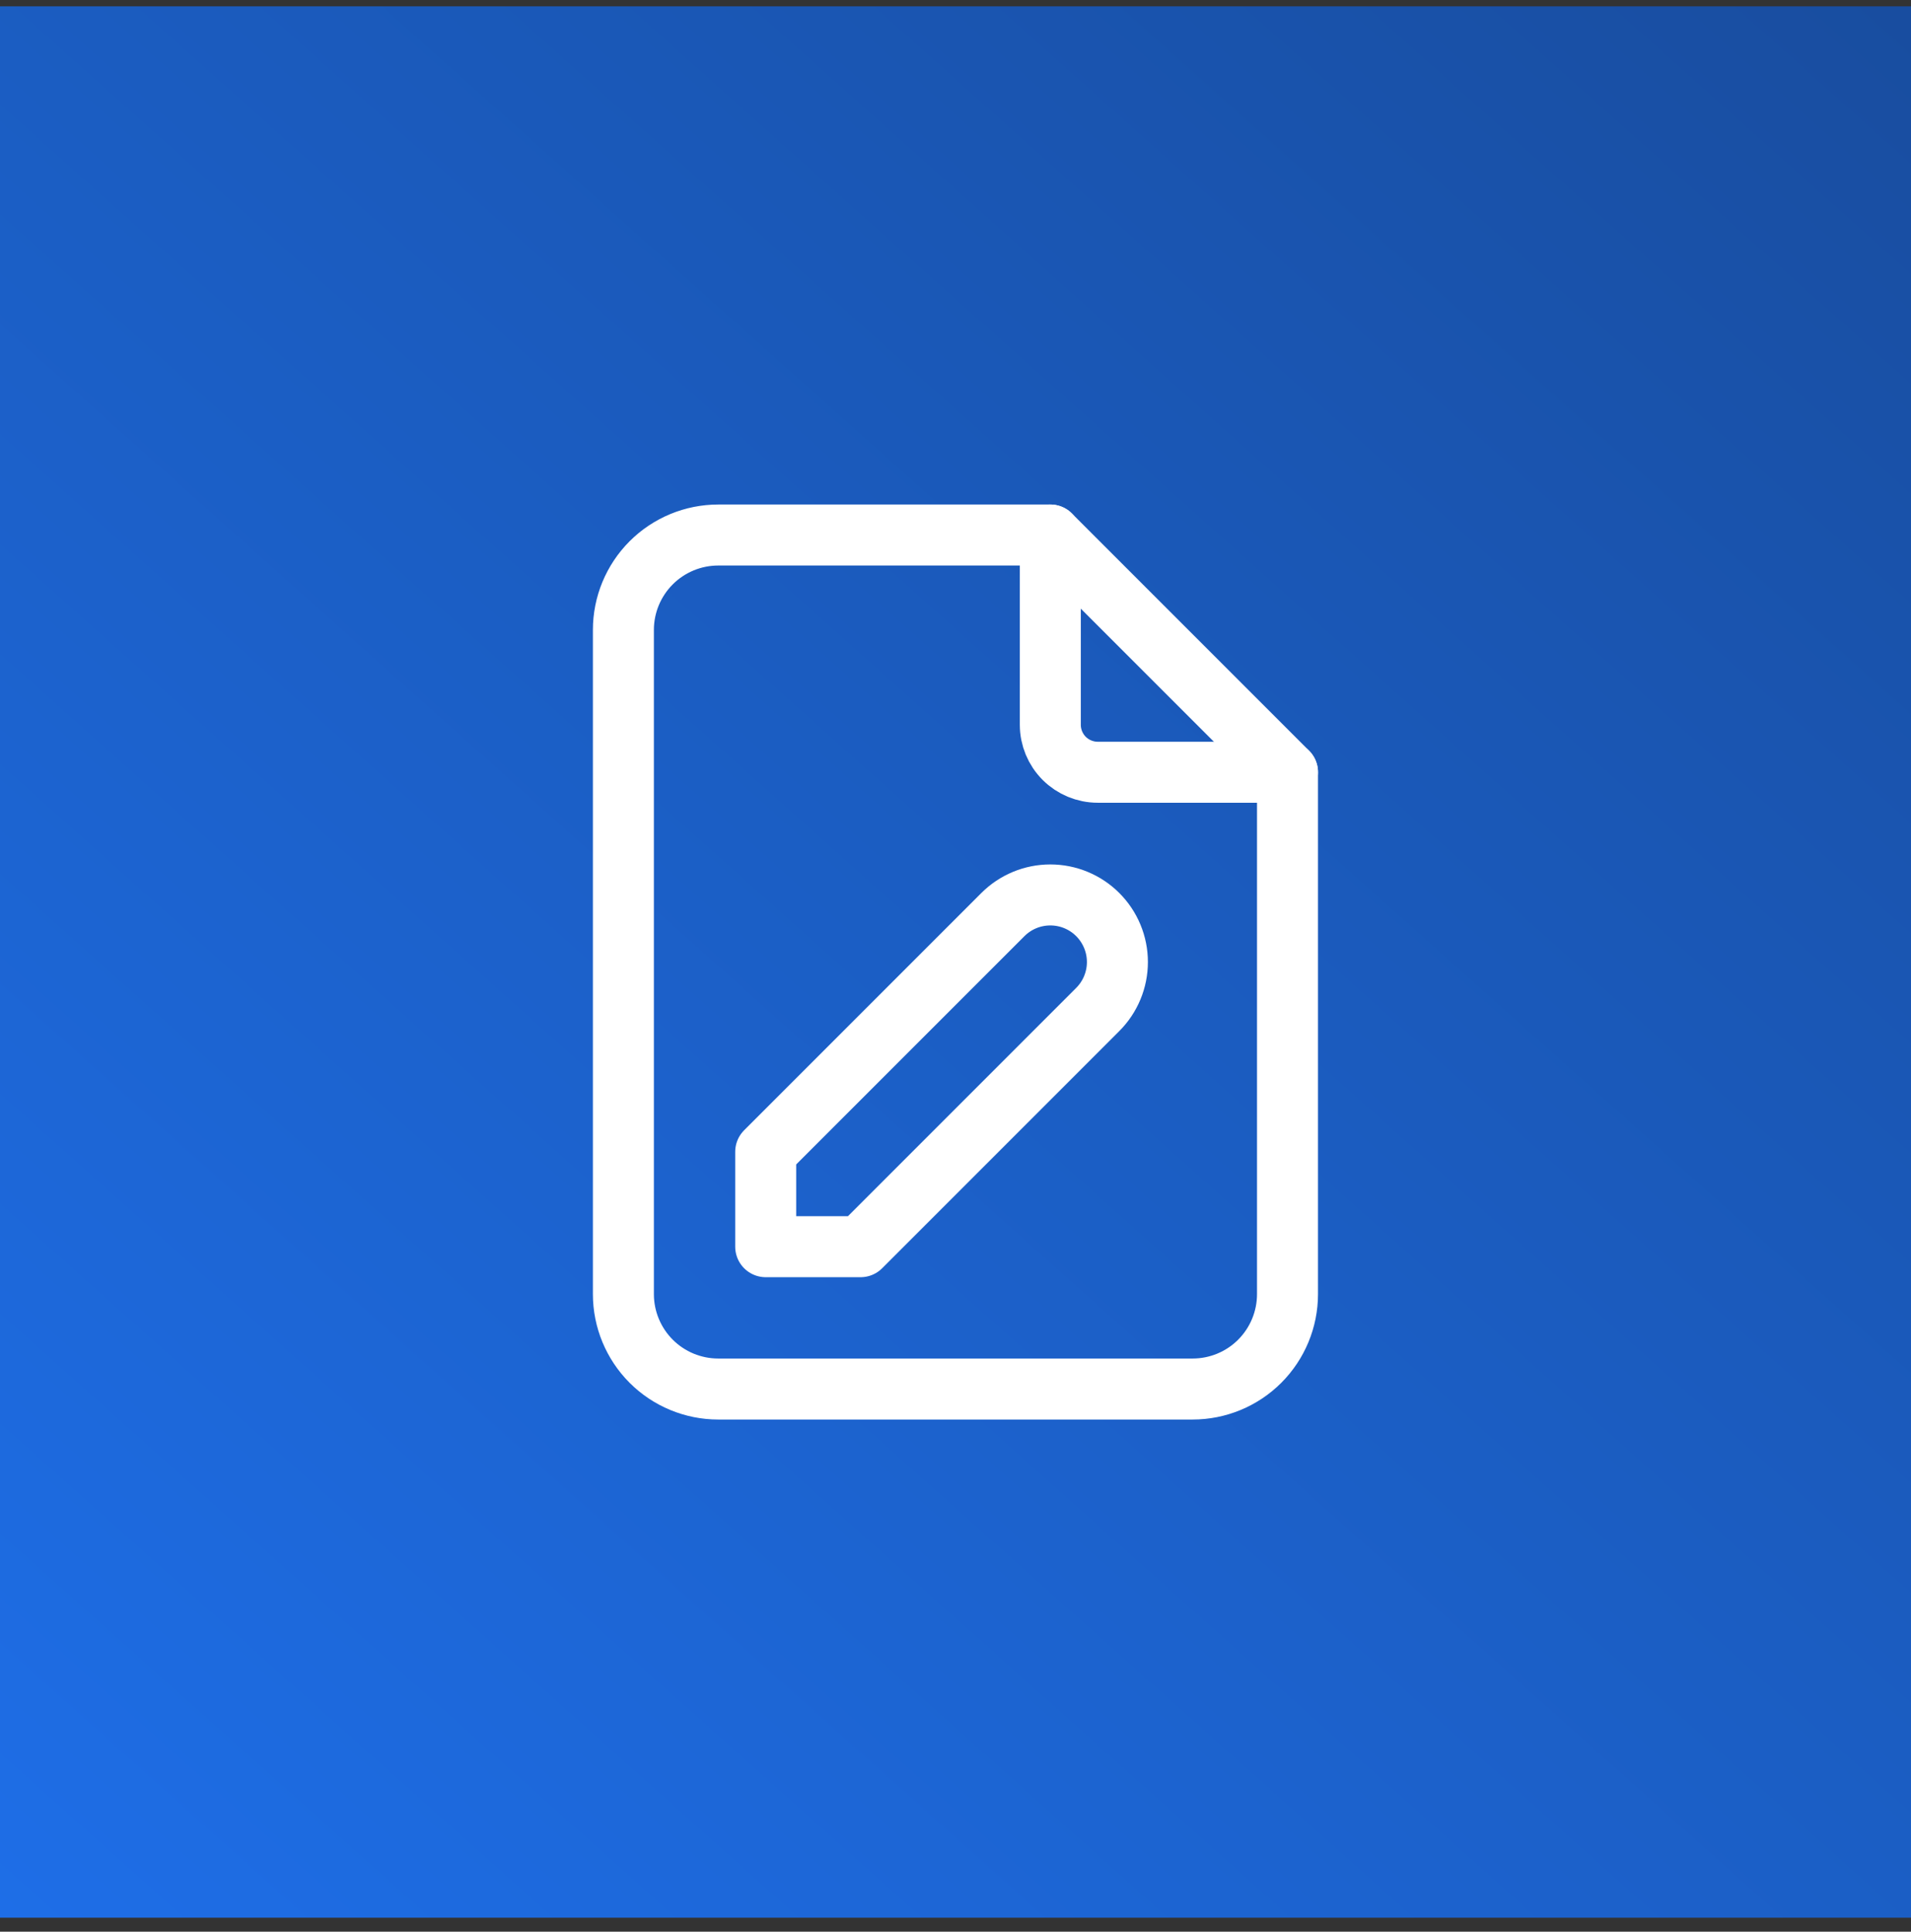 <svg width="94" height="95" viewBox="0 0 94 95" fill="none" xmlns="http://www.w3.org/2000/svg">
<rect x="0" y="0" width="94" height="95" fill="#333333" stroke="none"/>
<rect width="94" height="94" transform="translate(0 0.312)" fill="url(#paint0_linear_739_18917)"/>
<path d="M51.664 26.312V35.646C51.664 36.265 51.91 36.858 52.347 37.296C52.785 37.733 53.379 37.979 53.997 37.979H63.331" stroke="white" stroke-width="3" stroke-linecap="round" stroke-linejoin="round"/>
<path d="M58.664 68.312H35.331C34.093 68.312 32.906 67.821 32.031 66.946C31.156 66.07 30.664 64.883 30.664 63.646V30.979C30.664 29.741 31.156 28.555 32.031 27.679C32.906 26.804 34.093 26.312 35.331 26.312H51.664L63.331 37.979V63.646C63.331 64.883 62.839 66.07 61.964 66.946C61.089 67.821 59.902 68.312 58.664 68.312Z" stroke="white" stroke-width="3" stroke-linecap="round" stroke-linejoin="round"/>
<path d="M42.331 61.312L53.997 49.646C54.616 49.027 54.964 48.188 54.964 47.312C54.964 46.437 54.616 45.598 53.997 44.979C53.379 44.36 52.539 44.013 51.664 44.013C50.789 44.013 49.95 44.36 49.331 44.979L37.664 56.646V61.312H42.331Z" stroke="white" stroke-width="3" stroke-linecap="round" stroke-linejoin="round"/>
<defs>
<linearGradient id="paint0_linear_739_18917" x1="94" y1="-11.162" x2="-6.26817e-06" y2="94" gradientUnits="userSpaceOnUse">
<stop stop-color="#184B9B"/>
<stop offset="1" stop-color="#1E6EE7"/>
</linearGradient>
</defs>
</svg>
